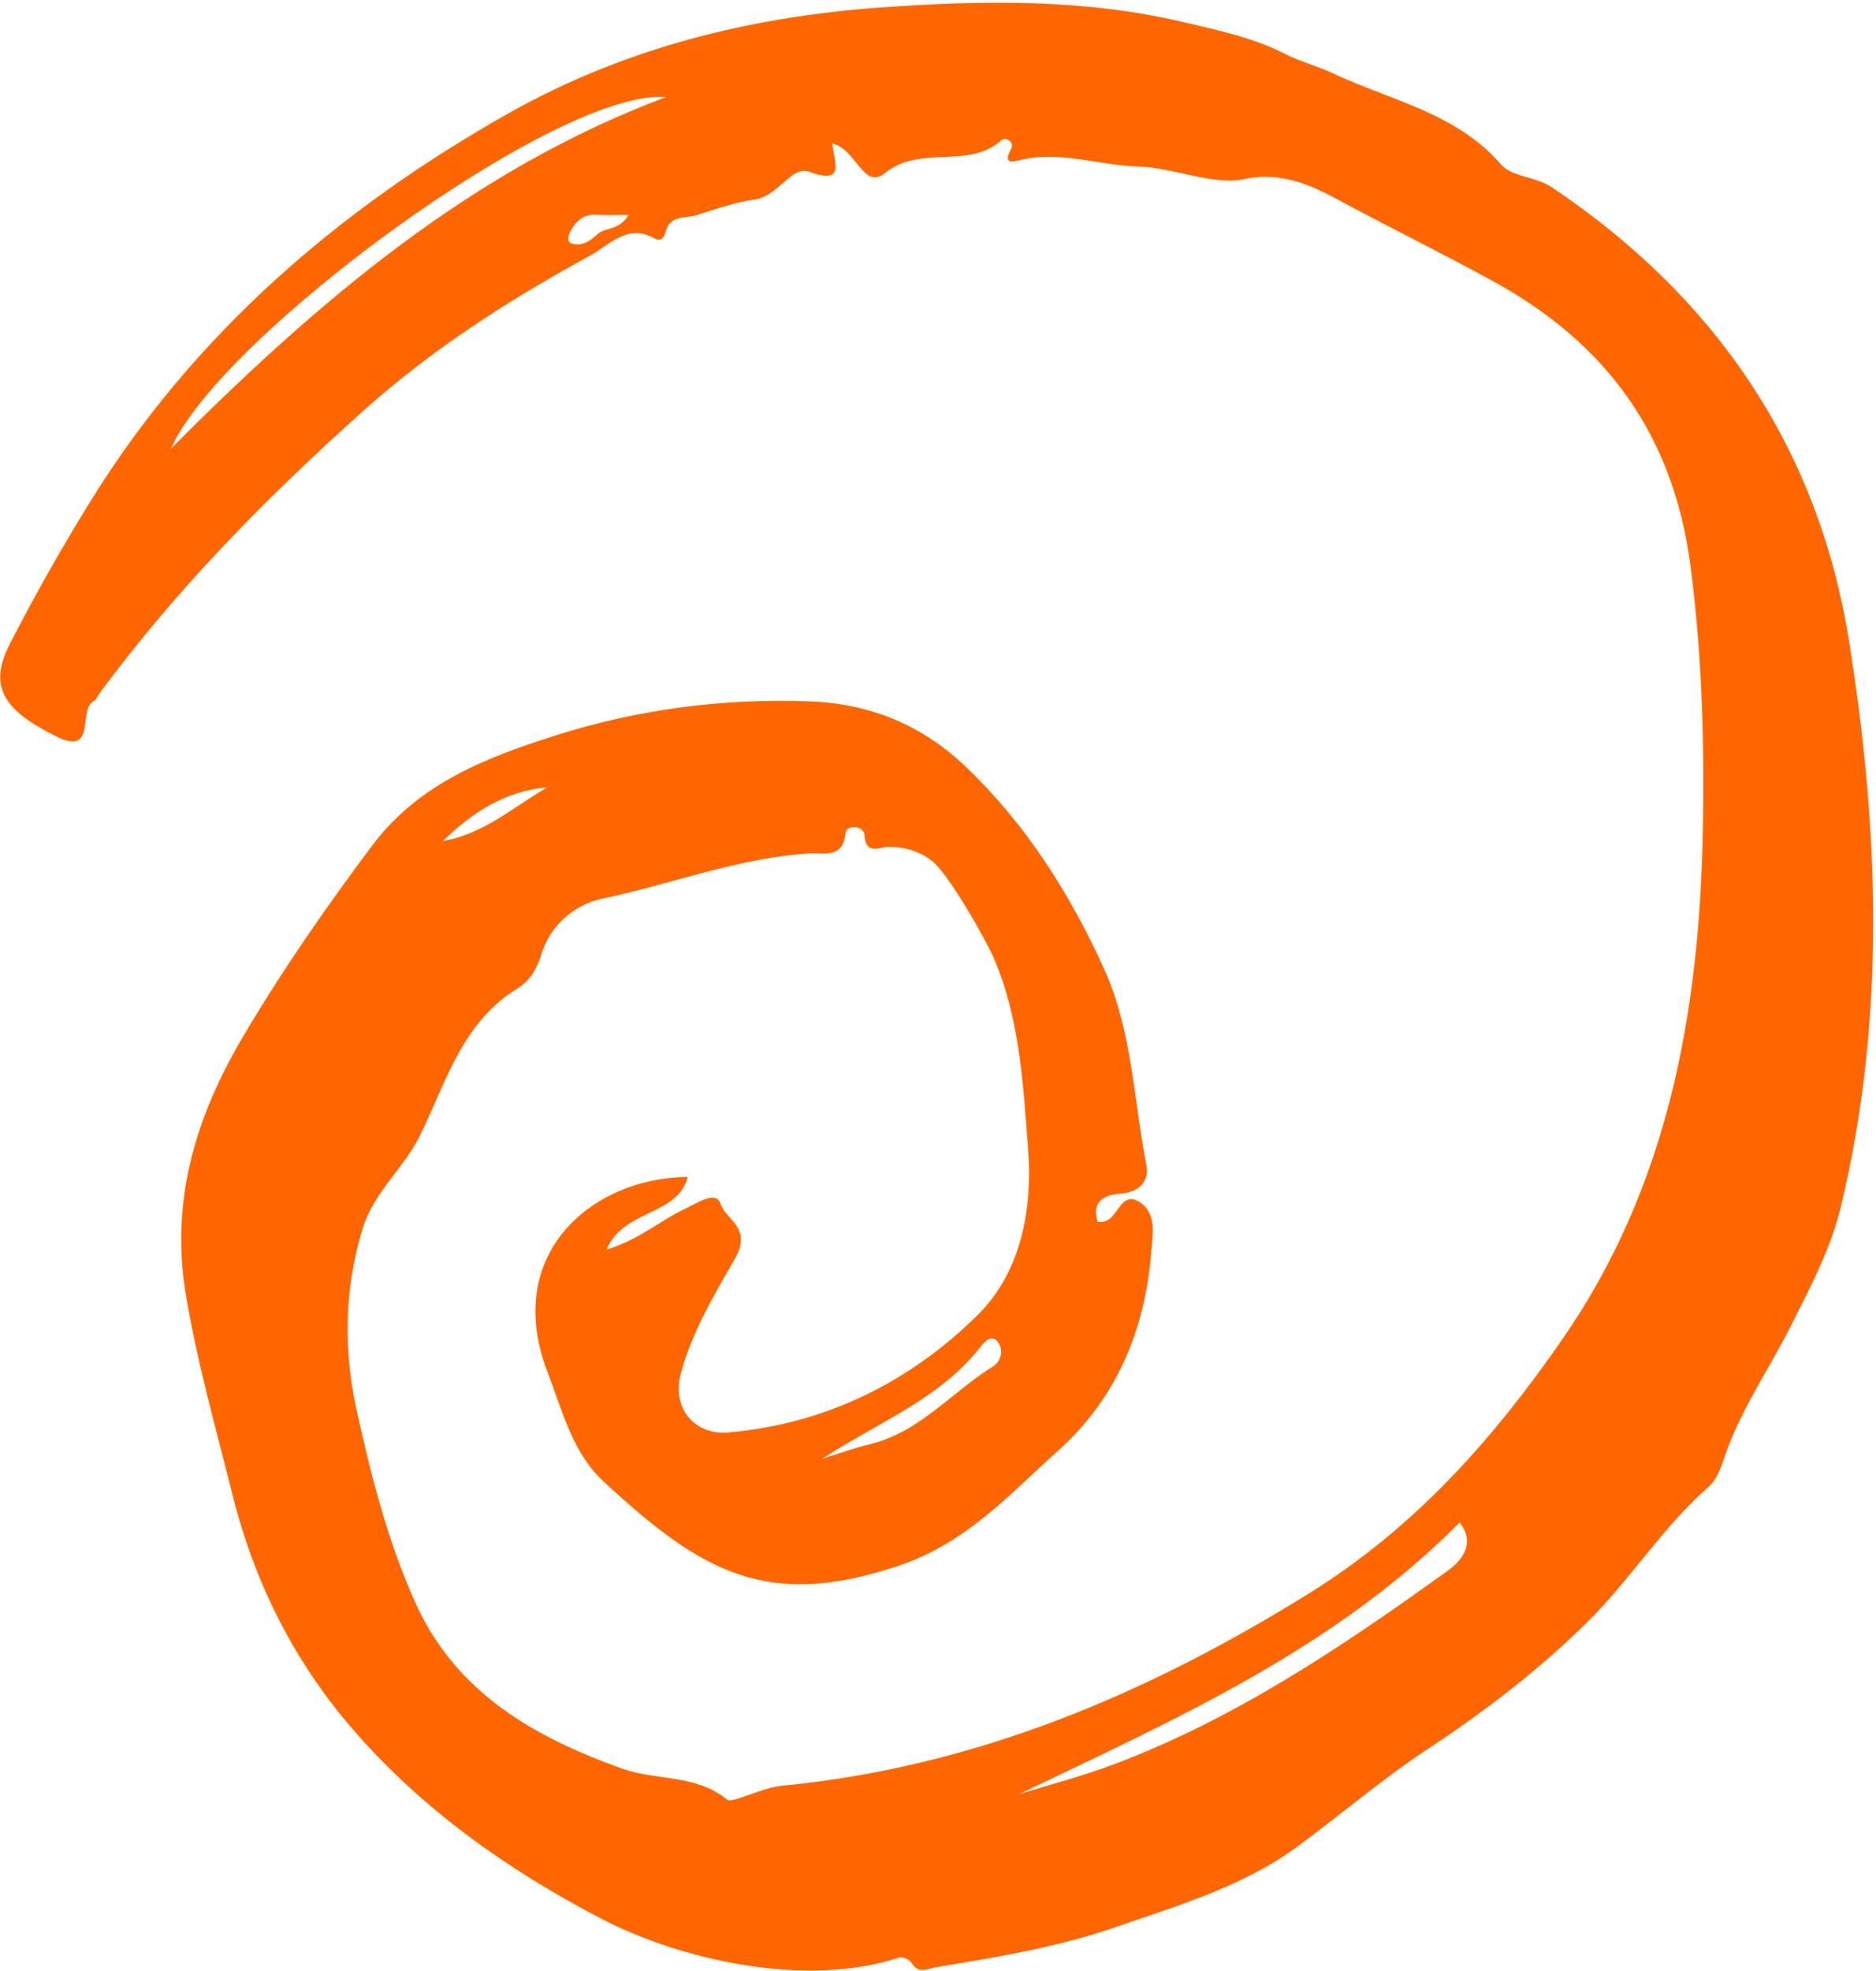 <svg width="99" height="104" viewBox="0 0 99 104" fill="none" xmlns="http://www.w3.org/2000/svg">
    <path fill-rule="evenodd" clip-rule="evenodd" d="M33.174 11.338C32.464 11.338 31.96 11.364 31.459 11.332C30.782 11.288 30.399 11.672 30.106 12.195C29.982 12.418 29.901 12.776 30.183 12.854C30.702 12.999 31.13 12.741 31.522 12.362C31.92 11.979 32.657 12.2 33.174 11.338ZM28.877 41.541C26.654 41.734 24.918 42.864 23.379 44.369C25.515 44.007 27.095 42.582 28.877 41.541ZM43.402 76.96C44.236 76.703 45.059 76.401 45.905 76.197C48.541 75.562 50.23 73.44 52.409 72.088C52.804 71.842 52.963 71.29 52.708 70.871C52.397 70.357 52.008 70.723 51.784 71.011C49.601 73.829 46.346 75.024 43.402 76.96ZM53.765 94.666C55.416 94.153 57.095 93.718 58.711 93.113C65.179 90.69 70.855 86.862 76.409 82.865C76.882 82.525 78.009 81.562 77.027 80.327C70.407 87.007 62.037 90.702 53.765 94.666ZM35.14 5.125C29.478 4.625 11.612 17.742 9.024 23.665C16.676 15.998 24.797 8.999 35.14 5.125ZM43.925 7.571C44.008 8.544 44.657 9.758 42.731 9.071C41.707 8.706 41.127 10.384 39.737 10.542C38.991 10.626 37.772 11.022 36.796 11.342C36.158 11.553 35.346 11.305 35.121 12.254C35.051 12.546 34.848 12.753 34.564 12.589C33.114 11.756 32.166 12.931 31.127 13.495C26.887 15.802 22.798 18.433 19.224 21.63C14.118 26.196 9.286 31.092 5.202 36.647C5.126 36.752 5.086 36.926 4.987 36.967C4.067 37.346 5.15 39.92 3.005 38.868C0.076 37.434 -0.594 36.153 0.519 33.977C1.827 31.419 3.251 28.911 4.763 26.465C10.242 17.604 17.904 11.014 26.872 5.959C32.913 2.555 39.572 0.886 46.489 0.394C51.821 0.013 57.159 -0.073 62.413 1.159C64.243 1.587 66.139 1.989 67.787 2.832C68.65 3.273 69.541 3.491 70.322 3.861C73.355 5.295 76.838 5.937 79.215 8.682C79.795 9.351 81.005 9.285 81.917 9.897C90.516 15.674 95.938 23.603 97.569 33.774C99.161 43.703 99.534 53.716 97.153 63.642C96.617 65.875 95.57 67.842 94.544 69.884C93.368 72.229 91.83 74.412 90.988 76.931C90.807 77.471 90.577 78.087 90.171 78.441C87.738 80.567 86.042 83.341 83.749 85.6C81.158 88.152 78.322 90.317 75.293 92.314C72.902 93.89 70.704 95.789 68.393 97.477C65.573 99.535 62.138 100.544 58.828 101.689C55.774 102.745 52.612 103.256 49.444 103.782C48.923 103.868 48.49 104.176 48.097 103.555C47.991 103.386 47.627 103.22 47.454 103.276C42.459 104.931 35.811 103.348 31.793 101.261C26.743 98.639 22.124 95.353 18.454 91.044C15.489 87.563 13.42 83.463 12.281 78.905C11.403 75.398 10.418 71.931 9.815 68.352C8.975 63.377 10.322 58.935 12.795 54.745C14.873 51.225 17.2 47.866 19.658 44.59C22.119 41.309 25.748 39.937 29.338 38.797C33.644 37.429 38.163 36.83 42.744 37.006C45.952 37.129 48.673 38.264 50.977 40.465C54.144 43.49 56.435 47.114 58.244 51.071C59.756 54.38 59.818 58.005 60.5 61.491C60.664 62.32 60.1 62.915 59.102 62.984C58.256 63.043 57.59 63.398 57.926 64.468C58.059 64.468 58.123 64.473 58.185 64.467C59.001 64.395 59.117 62.754 60.145 63.428C61.076 64.038 60.825 65.166 60.746 66.137C60.411 70.222 58.9 73.792 55.831 76.545C53.288 78.826 51.029 81.37 47.539 82.566C40.495 84.982 37.006 82.934 31.873 78.183C30.186 76.623 29.678 74.417 28.888 72.366C26.531 66.251 31.135 62.148 36.297 62.093C35.739 64.187 32.947 63.759 32.005 65.93C33.764 65.398 34.868 64.369 36.18 63.763C36.765 63.493 37.795 62.781 38.027 63.516C38.301 64.387 39.751 64.742 38.751 66.469C37.685 68.31 36.509 70.3 35.931 72.458C35.438 74.295 36.632 75.736 38.464 75.574C43.592 75.123 48.013 72.911 51.578 69.397C53.882 67.127 54.509 63.806 54.253 60.571C53.983 57.169 53.827 53.72 52.422 50.498C51.999 49.53 50.026 46.046 49.158 45.397C48.504 44.907 47.729 44.673 46.869 44.678C46.426 44.68 45.696 45.15 45.619 44.054C45.583 43.532 44.658 43.515 44.623 43.933C44.505 45.337 43.425 44.984 42.739 45.026C38.972 45.251 35.463 46.643 31.818 47.404C30.331 47.714 29.027 48.79 28.545 50.421C28.325 51.16 27.907 51.785 27.334 52.135C24.354 53.95 23.546 57.123 22.134 59.967C21.296 61.654 19.719 62.903 19.134 64.828C18.172 67.997 18.119 71.212 18.811 74.359C19.578 77.838 20.458 81.331 21.936 84.594C24.075 89.316 28.191 91.654 32.838 93.316C34.636 93.96 36.705 93.588 38.373 94.952C38.634 95.166 40.181 94.32 41.254 94.217C51.436 93.237 60.55 89.385 69.164 84.015C74.699 80.564 78.848 75.873 82.488 70.603C88.018 62.598 89.655 53.493 89.858 44.044C89.959 39.302 89.824 34.544 89.205 29.817C88.316 23.027 84.835 18.148 78.823 14.853C76.075 13.347 73.246 11.958 70.494 10.476C69.385 9.879 67.673 9.017 65.709 9.442C64.003 9.812 61.986 8.841 60.033 8.783C57.931 8.722 55.868 7.905 53.719 8.472C53.165 8.618 53.041 8.435 53.347 7.879C53.583 7.449 53.043 7.221 52.849 7.396C51.096 8.969 48.592 7.606 46.702 9.131C45.561 10.051 45.206 7.866 43.925 7.571Z" fill="#FF6600"/>
</svg>
